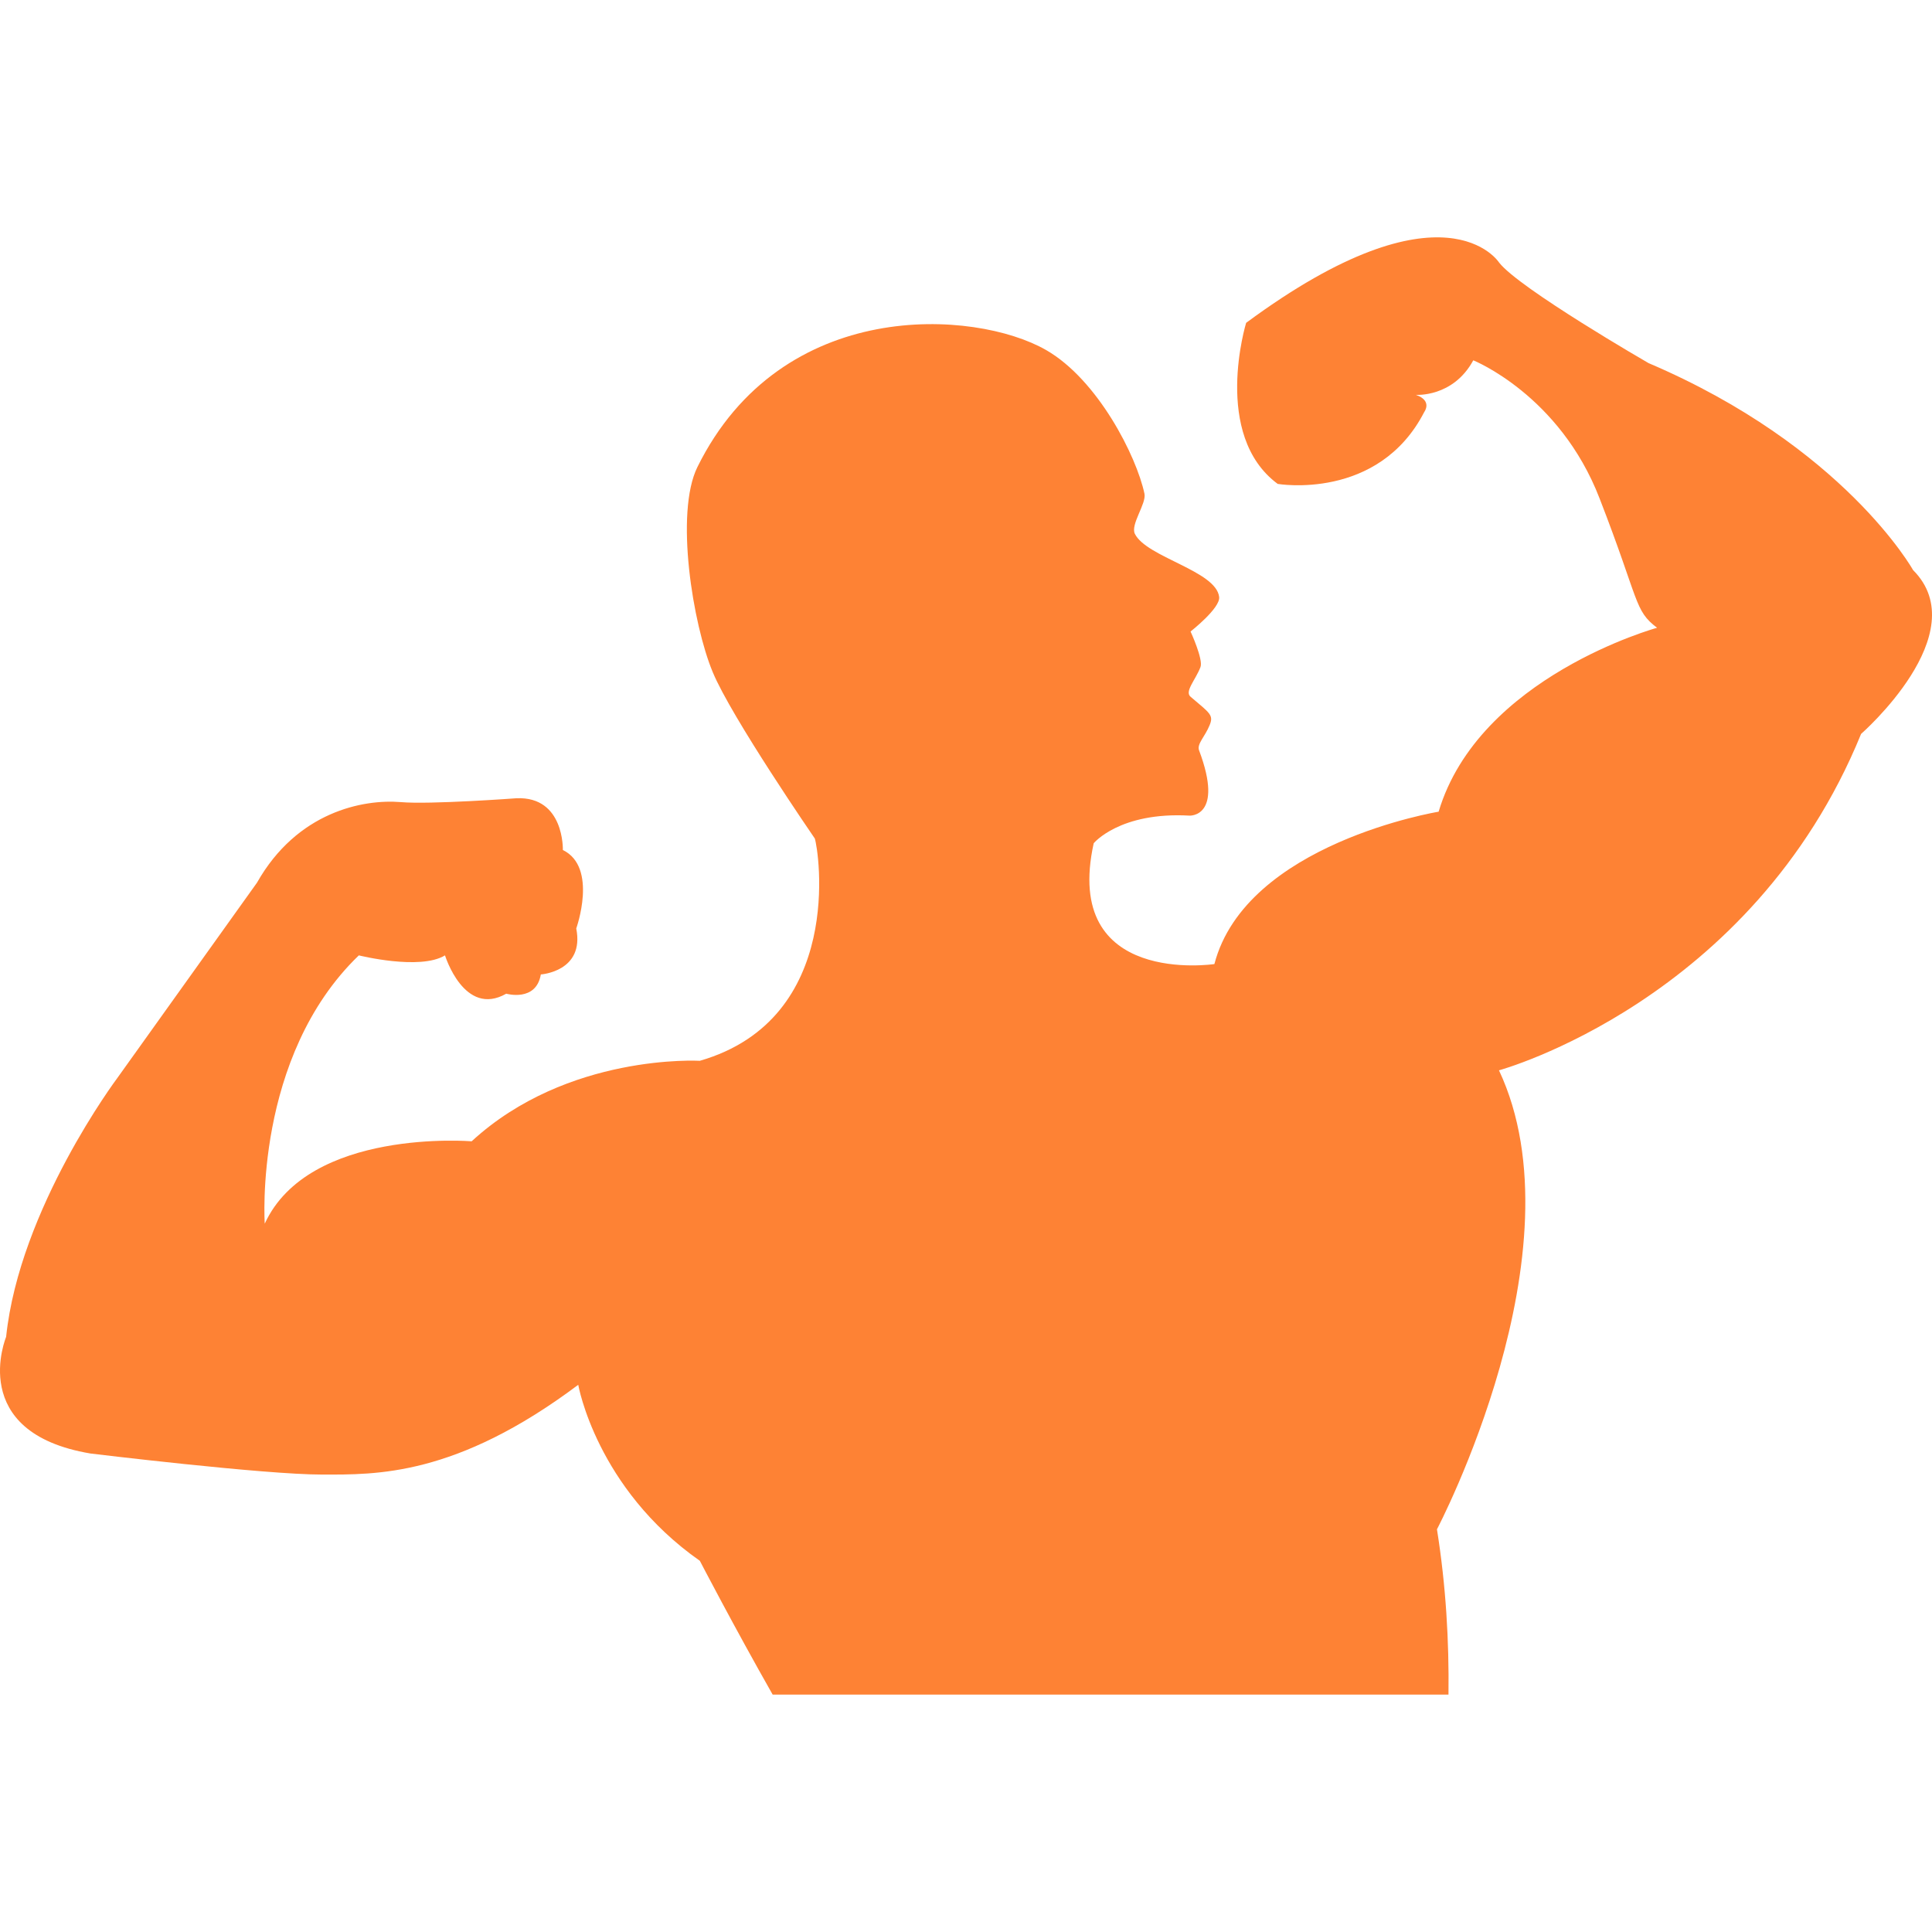 <svg xmlns="http://www.w3.org/2000/svg" width="30" height="30" viewBox="0 0 30 30" fill="none"><path d="M1.405 22.57C1.405 22.57 4.101 22.898 5.004 22.897C5.836 22.897 7.073 22.932 8.979 21.503C8.979 21.503 9.259 23.108 10.867 24.236C10.867 24.236 11.395 25.253 11.998 26.314H22.492C22.502 25.486 22.453 24.625 22.313 23.747C22.313 23.747 24.592 19.418 23.276 16.62C23.276 16.62 27.204 15.55 28.899 11.396C28.899 11.396 30.687 9.835 29.706 8.852C29.706 8.852 28.636 6.933 25.598 5.638C25.598 5.638 23.59 4.479 23.278 4.077C23.278 4.077 22.43 2.738 19.35 5.013C19.35 5.013 18.815 6.755 19.84 7.514C19.84 7.514 21.403 7.783 22.116 6.397C22.116 6.397 22.249 6.222 21.985 6.131C21.985 6.131 22.562 6.175 22.877 5.595C22.877 5.595 24.217 6.131 24.838 7.739C25.463 9.347 25.373 9.477 25.731 9.748C25.731 9.748 22.965 10.508 22.339 12.604C22.339 12.604 19.347 13.094 18.857 14.97C18.857 14.97 16.491 15.326 16.983 13.094C16.983 13.094 17.385 12.604 18.47 12.665C18.47 12.665 19.012 12.695 18.619 11.651C18.582 11.553 18.711 11.438 18.782 11.263C18.85 11.102 18.785 11.073 18.487 10.819C18.39 10.738 18.566 10.556 18.641 10.358C18.687 10.24 18.487 9.806 18.487 9.806C18.487 9.806 18.952 9.442 18.931 9.27C18.885 8.863 17.802 8.654 17.622 8.289C17.551 8.144 17.804 7.82 17.771 7.666C17.648 7.084 17.048 5.898 16.245 5.436C15.144 4.803 12.139 4.602 10.83 7.251C10.476 7.966 10.759 9.698 11.067 10.436C11.356 11.136 12.652 13.02 12.652 13.02C12.713 13.199 13.126 15.82 10.867 16.472C10.867 16.472 8.812 16.352 7.324 17.722C7.324 17.722 4.795 17.513 4.111 19.001C4.111 19.001 3.935 16.411 5.572 14.835C5.572 14.835 6.522 15.072 6.91 14.835C6.91 14.835 7.207 15.802 7.861 15.43C7.861 15.43 8.325 15.563 8.398 15.131C8.398 15.131 9.081 15.088 8.948 14.417C8.948 14.417 9.289 13.466 8.74 13.199C8.74 13.199 8.766 12.366 8.023 12.395C8.023 12.395 6.671 12.495 6.223 12.455C5.64 12.407 4.614 12.604 3.99 13.707L1.82 16.742C1.82 16.742 0.303 18.765 0.095 20.759C0.097 20.757 -0.529 22.245 1.405 22.57Z" fill="#FE8234"></path></svg>